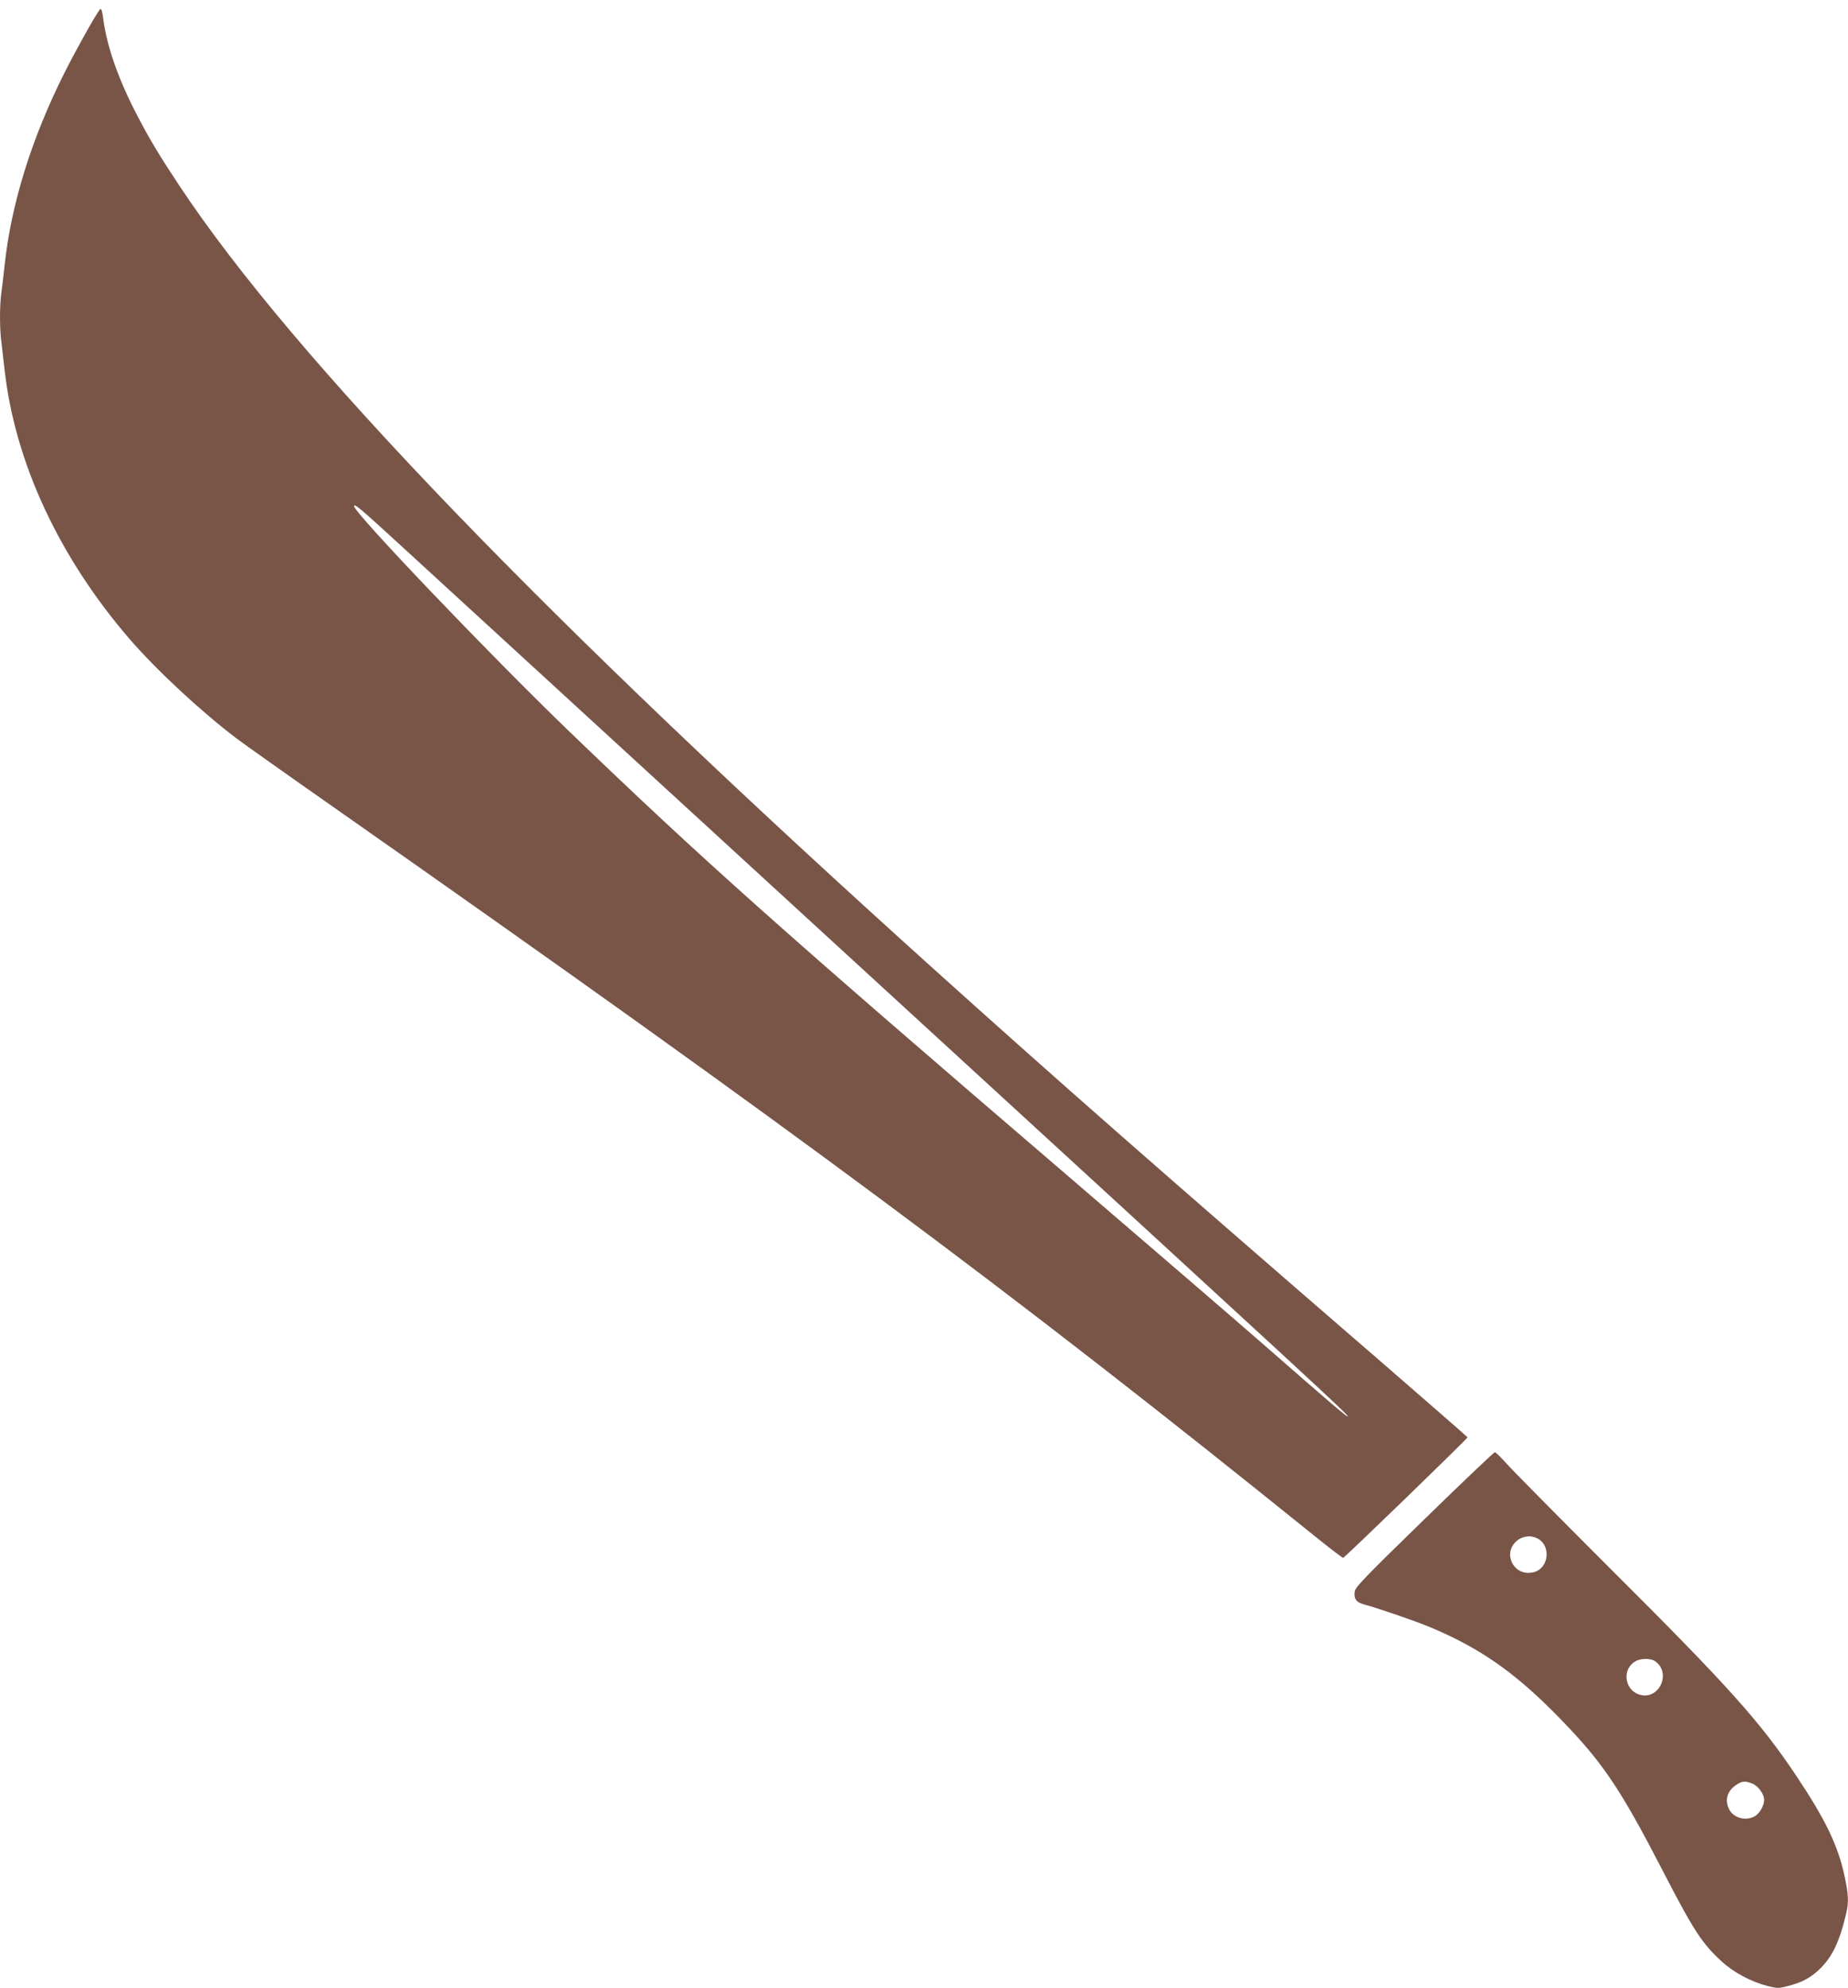 <?xml version="1.0" standalone="no"?>
<!DOCTYPE svg PUBLIC "-//W3C//DTD SVG 20010904//EN"
 "http://www.w3.org/TR/2001/REC-SVG-20010904/DTD/svg10.dtd">
<svg version="1.0" xmlns="http://www.w3.org/2000/svg"
 width="1190pt" height="1280pt" viewBox="0 0 1190 1280"
 preserveAspectRatio="xMidYMid meet">
<g transform="translate(0,1280) scale(0.1,-0.1)"
fill="#795548" stroke="none">
<path d="M643 12739 c-27 -34 -153 -258 -229 -410 -211 -420 -342 -843 -384
-1234 -6 -60 -16 -140 -21 -177 -12 -86 -12 -238 1 -330 5 -40 14 -118 20
-173 67 -593 351 -1204 805 -1730 175 -202 456 -463 690 -641 44 -33 323 -231
620 -439 2993 -2098 4355 -3110 6312 -4688 100 -81 186 -147 192 -147 9 0 801
767 801 776 0 2 -235 207 -522 456 -1475 1276 -2102 1827 -2903 2548 -2503
2253 -4136 3947 -4869 5053 -138 209 -187 291 -270 449 -119 227 -194 436
-219 612 -9 69 -15 86 -24 75z m1942 -3455 c149 -137 1463 -1342 2920 -2678
3024 -2773 3189 -2925 3173 -2926 -9 0 -126 100 -533 456 -170 149 -740 639
-1265 1090 -1861 1596 -2361 2043 -3226 2876 -503 485 -1374 1397 -1374 1439
0 20 41 -15 305 -257z"/>
<path d="M9173 3019 c-368 -358 -443 -435 -449 -463 -8 -48 9 -73 59 -86 87
-23 326 -105 427 -147 344 -144 579 -314 896 -651 227 -241 344 -419 597 -909
204 -395 257 -476 384 -592 75 -70 190 -131 296 -158 64 -16 70 -16 134 1 86
23 134 48 191 99 88 81 136 179 181 370 16 68 14 120 -10 232 -42 201 -123
368 -311 650 -233 349 -438 578 -1193 1330 -336 336 -640 643 -675 683 -35 39
-68 72 -74 72 -6 0 -210 -194 -453 -431z m727 -124 c88 -45 75 -188 -19 -216
-68 -20 -132 13 -152 80 -29 97 79 183 171 136z m758 -791 c109 -76 23 -256
-103 -214 -94 31 -111 161 -27 212 34 22 101 23 130 2z m627 -788 c38 -16 75
-68 75 -104 0 -37 -28 -86 -59 -105 -57 -34 -137 -13 -166 43 -30 59 -14 118
44 157 40 27 59 28 106 9z"/>
</g>
</svg>
